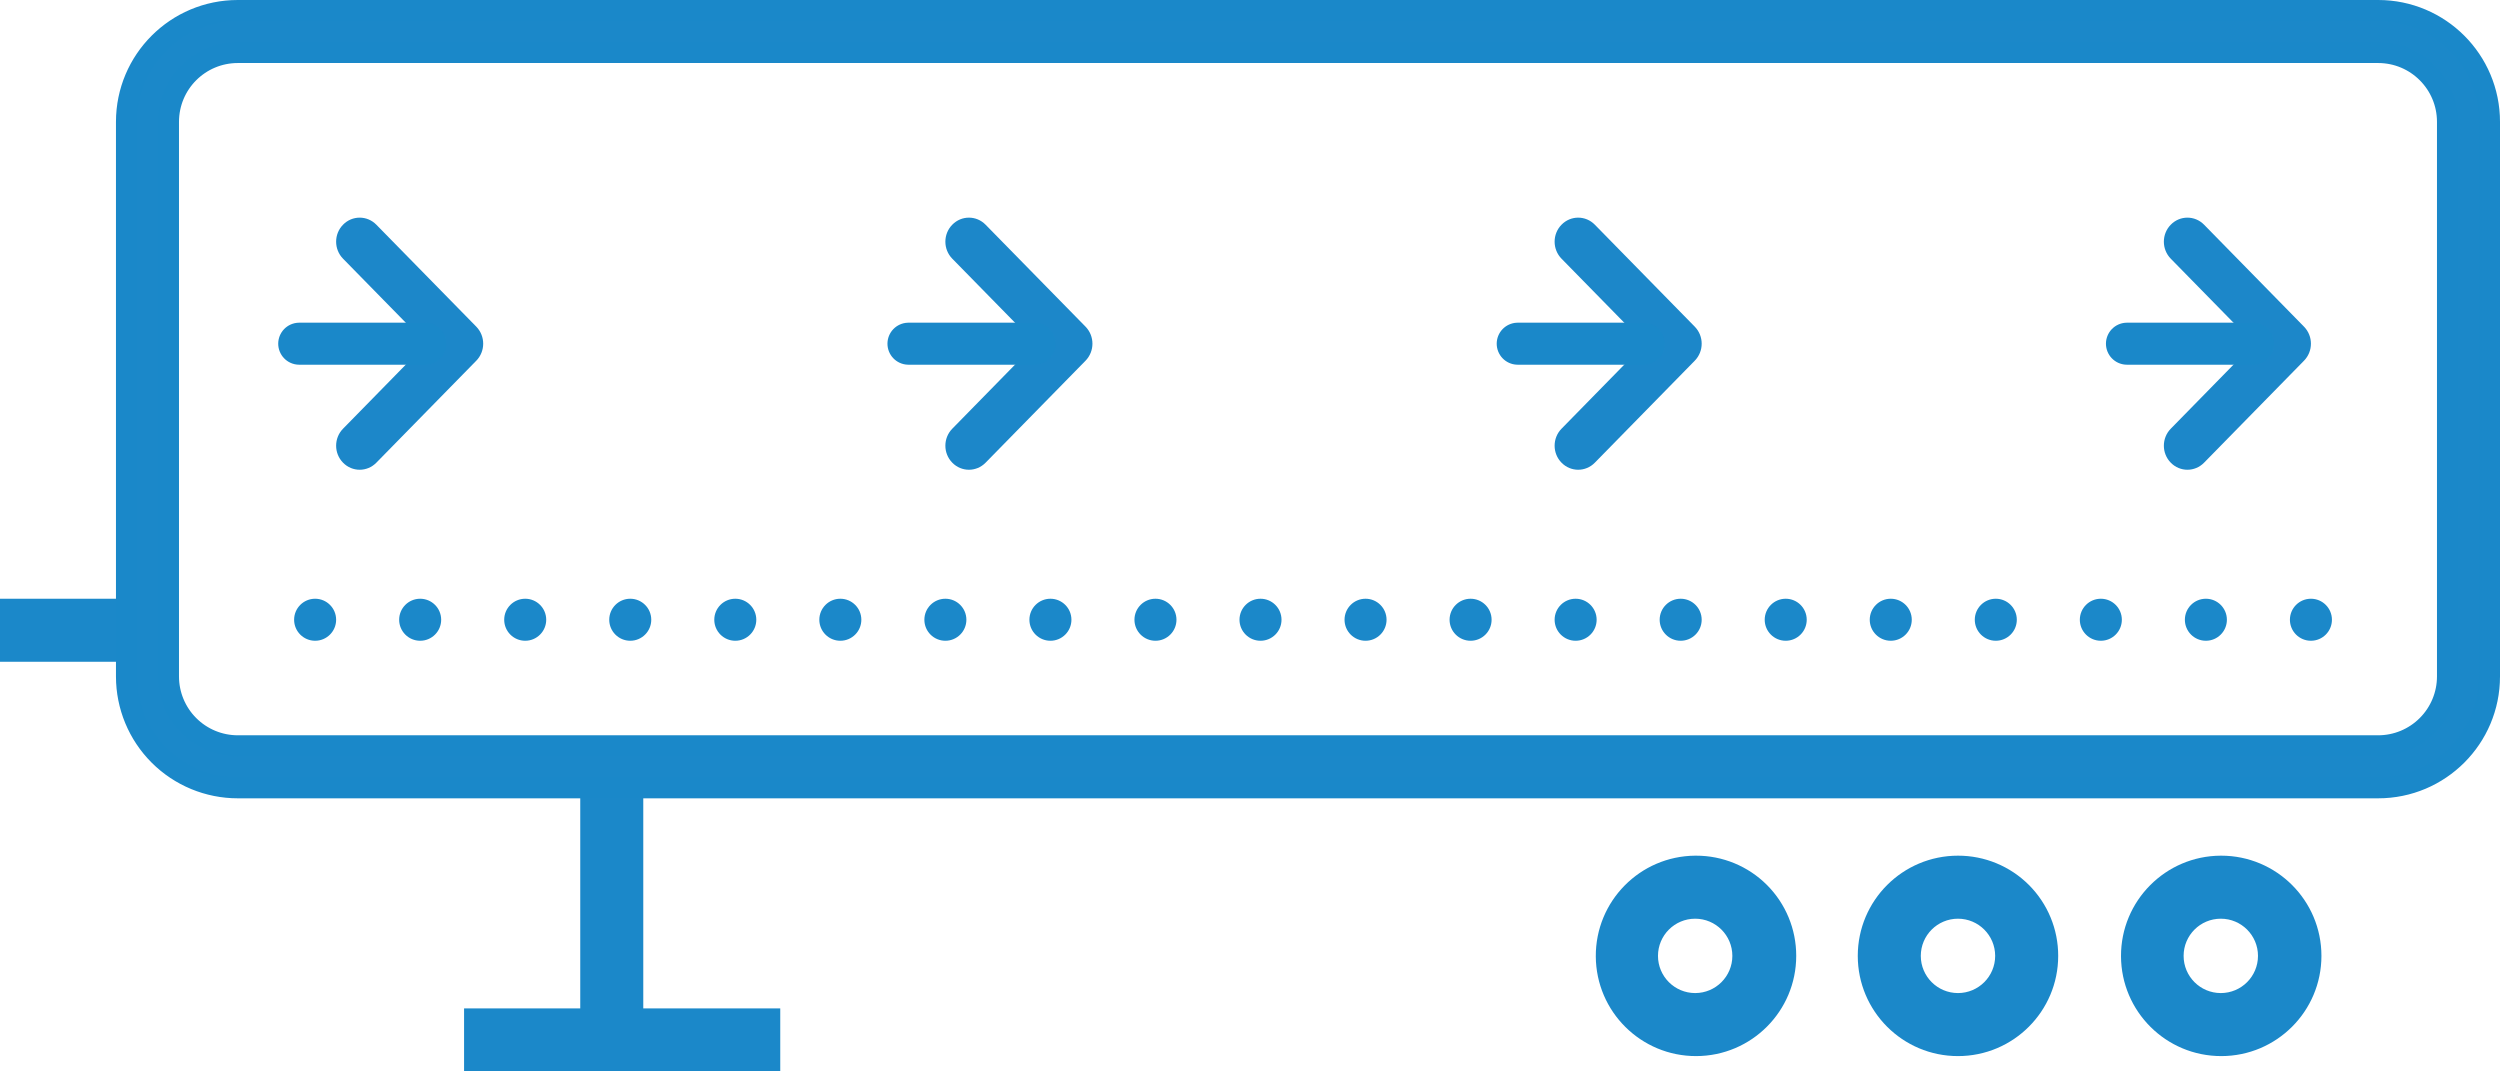 <svg width="119" height="51" viewBox="0 0 119 51" fill="none" xmlns="http://www.w3.org/2000/svg">
<path d="M30.62 36H27.62V50H30.62V36Z" fill="#1B88C9"/>
<path d="M37.14 48H22.09V51H37.14V48Z" fill="#1B88C9"/>
<path d="M8.02 28.5H0V31.5H8.02V28.5Z" fill="#1B88C9"/>
<path d="M109 29.5C109 28.948 109.448 28.5 110 28.5C110.552 28.5 111 28.948 111 29.5C111 30.052 110.552 30.5 110 30.5C109.448 30.5 109 30.052 109 29.5ZM104 29.5C104 28.948 104.448 28.5 105 28.5C105.552 28.5 106 28.948 106 29.5C106 30.052 105.552 30.5 105 30.5C104.448 30.5 104 30.052 104 29.5ZM99 29.5C99 28.948 99.448 28.5 100 28.5C100.552 28.5 101 28.948 101 29.5C101 30.052 100.552 30.5 100 30.5C99.448 30.5 99 30.052 99 29.5ZM94 29.5C94 28.948 94.448 28.5 95 28.5C95.552 28.5 96 28.948 96 29.5C96 30.052 95.552 30.5 95 30.5C94.448 30.5 94 30.052 94 29.5ZM89 29.5C89 28.948 89.448 28.5 90 28.5C90.552 28.5 91 28.948 91 29.5C91 30.052 90.552 30.5 90 30.5C89.448 30.5 89 30.052 89 29.5ZM84 29.5C84 28.948 84.448 28.5 85 28.5C85.552 28.5 86 28.948 86 29.5C86 30.052 85.552 30.5 85 30.5C84.448 30.5 84 30.052 84 29.5ZM79 29.5C79 28.948 79.448 28.5 80 28.5C80.552 28.5 81 28.948 81 29.5C81 30.052 80.552 30.5 80 30.5C79.448 30.5 79 30.052 79 29.5ZM74 29.5C74 28.948 74.448 28.5 75 28.5C75.552 28.5 76 28.948 76 29.5C76 30.052 75.552 30.5 75 30.5C74.448 30.5 74 30.052 74 29.5ZM69 29.5C69 28.948 69.448 28.5 70 28.5C70.552 28.5 71 28.948 71 29.5C71 30.052 70.552 30.5 70 30.5C69.448 30.5 69 30.052 69 29.5ZM64 29.5C64 28.948 64.448 28.5 65 28.5C65.552 28.5 66 28.948 66 29.5C66 30.052 65.552 30.5 65 30.5C64.448 30.5 64 30.052 64 29.5ZM59 29.5C59 28.948 59.448 28.5 60 28.5C60.552 28.5 61 28.948 61 29.5C61 30.052 60.552 30.5 60 30.5C59.448 30.5 59 30.052 59 29.5ZM54 29.5C54 28.948 54.448 28.5 55 28.5C55.552 28.5 56 28.948 56 29.5C56 30.052 55.552 30.5 55 30.5C54.448 30.5 54 30.052 54 29.5ZM49 29.5C49 28.948 49.448 28.5 50 28.5C50.552 28.5 51 28.948 51 29.5C51 30.052 50.552 30.5 50 30.5C49.448 30.5 49 30.052 49 29.5ZM44 29.5C44 28.948 44.448 28.5 45 28.5C45.552 28.5 46 28.948 46 29.5C46 30.052 45.552 30.5 45 30.5C44.448 30.5 44 30.052 44 29.5ZM39 29.5C39 28.948 39.448 28.5 40 28.5C40.552 28.5 41 28.948 41 29.5C41 30.052 40.552 30.5 40 30.5C39.448 30.5 39 30.052 39 29.5ZM34 29.5C34 28.948 34.448 28.5 35 28.5C35.552 28.5 36 28.948 36 29.5C36 30.052 35.552 30.5 35 30.5C34.448 30.5 34 30.052 34 29.5ZM29 29.5C29 28.948 29.448 28.5 30 28.5C30.552 28.5 31 28.948 31 29.5C31 30.052 30.552 30.5 30 30.5C29.448 30.5 29 30.052 29 29.5ZM24 29.5C24 28.948 24.448 28.5 25 28.5C25.552 28.5 26 28.948 26 29.5C26 30.052 25.552 30.5 25 30.5C24.448 30.5 24 30.052 24 29.5ZM19 29.5C19 28.948 19.448 28.5 20 28.5C20.552 28.5 21 28.948 21 29.5C21 30.052 20.552 30.5 20 30.5C19.448 30.5 19 30.052 19 29.5ZM14 29.5C14 28.948 14.448 28.5 15 28.5C15.552 28.5 16 28.948 16 29.5C16 30.052 15.552 30.5 15 30.5C14.448 30.5 14 30.052 14 29.5Z" fill="#1B88C9"/>
<path d="M113.2 2.5C115.023 2.5 116.5 3.977 116.5 5.8V32.2C116.5 33.075 116.152 33.915 115.533 34.533C114.915 35.152 114.075 35.5 113.2 35.5H11.32C10.445 35.5 9.605 35.152 8.987 34.533C8.368 33.915 8.02 33.075 8.02 32.2V5.8C8.02 3.977 9.497 2.5 11.32 2.5H113.2ZM113.2 0.5H11.32C8.393 0.5 6.02 2.873 6.02 5.8V32.2C6.02 33.606 6.578 34.954 7.572 35.948C8.566 36.942 9.914 37.5 11.32 37.5H113.2C116.127 37.5 118.5 35.127 118.5 32.2V5.8C118.5 2.873 116.127 0.5 113.2 0.5Z" fill="#1B88C9" stroke="#1A88C9"/>
<path d="M80.69 43.73C81.668 43.73 82.46 44.523 82.46 45.5C82.46 46.477 81.668 47.27 80.69 47.27C79.713 47.27 78.92 46.477 78.92 45.5C78.92 44.523 79.713 43.73 80.69 43.73ZM80.69 40.73C78.061 40.752 75.945 42.897 75.96 45.526C75.975 48.156 78.114 50.277 80.743 50.27C83.372 50.263 85.5 48.129 85.5 45.5C85.503 44.234 85.001 43.019 84.106 42.124C83.211 41.229 81.996 40.727 80.73 40.73H80.69Z" fill="#1B88C9"/>
<path d="M93.2 43.73C94.177 43.73 94.97 44.523 94.97 45.5C94.97 46.477 94.177 47.27 93.2 47.27C92.222 47.27 91.43 46.477 91.43 45.5C91.43 44.523 92.222 43.73 93.2 43.73ZM93.2 40.73C90.566 40.73 88.43 42.866 88.43 45.5C88.43 48.134 90.566 50.27 93.2 50.27C95.834 50.27 97.97 48.134 97.97 45.5C97.973 44.234 97.471 43.019 96.576 42.124C95.681 41.229 94.466 40.727 93.2 40.73Z" fill="#1B88C9"/>
<path d="M105.71 43.73C106.688 43.73 107.48 44.522 107.48 45.5C107.48 46.477 106.688 47.27 105.71 47.27C104.732 47.27 103.94 46.477 103.94 45.5C103.94 44.522 104.732 43.73 105.71 43.73ZM105.71 40.73C103.078 40.741 100.953 42.882 100.96 45.513C100.967 48.145 103.105 50.274 105.737 50.27C108.368 50.266 110.5 48.132 110.5 45.5C110.5 42.866 108.364 40.73 105.73 40.73H105.71Z" fill="#1B88C9"/>
<path fill-rule="evenodd" clip-rule="evenodd" d="M23 16.359C23 16.652 22.89 16.945 22.672 17.169L17.914 22.024C17.476 22.472 16.766 22.472 16.329 22.024C15.89 21.578 15.89 20.854 16.329 20.406L20.293 16.359L16.329 12.314C15.89 11.866 15.89 11.142 16.329 10.696C16.766 10.248 17.476 10.248 17.914 10.696L22.672 15.55C22.89 15.774 23 16.066 23 16.359Z" fill="#1C87C9"/>
<path d="M20.243 16.36H14.243" stroke="#1A88C9" stroke-width="2" stroke-linecap="round" stroke-linejoin="round"/>
<path fill-rule="evenodd" clip-rule="evenodd" d="M52 16.359C52 16.652 51.89 16.945 51.672 17.169L46.914 22.024C46.476 22.472 45.766 22.472 45.329 22.024C44.89 21.578 44.89 20.854 45.329 20.406L49.293 16.359L45.329 12.314C44.89 11.866 44.89 11.142 45.329 10.696C45.766 10.248 46.476 10.248 46.914 10.696L51.672 15.55C51.89 15.774 52 16.066 52 16.359Z" fill="#1C87C9"/>
<path d="M49.243 16.36H43.243" stroke="#1A88C9" stroke-width="2" stroke-linecap="round" stroke-linejoin="round"/>
<path fill-rule="evenodd" clip-rule="evenodd" d="M110 16.359C110 16.652 109.89 16.945 109.671 17.169L104.914 22.024C104.476 22.472 103.766 22.472 103.329 22.024C102.89 21.578 102.89 20.854 103.329 20.406L107.293 16.359L103.329 12.314C102.89 11.866 102.89 11.142 103.329 10.696C103.766 10.248 104.476 10.248 104.914 10.696L109.671 15.55C109.89 15.774 110 16.066 110 16.359Z" fill="#1C87C9"/>
<path d="M107.243 16.36H101.243" stroke="#1A88C9" stroke-width="2" stroke-linecap="round" stroke-linejoin="round"/>
<path fill-rule="evenodd" clip-rule="evenodd" d="M81 16.359C81 16.652 80.89 16.945 80.671 17.169L75.914 22.024C75.476 22.472 74.766 22.472 74.329 22.024C73.89 21.578 73.89 20.854 74.329 20.406L78.293 16.359L74.329 12.314C73.89 11.866 73.89 11.142 74.329 10.696C74.766 10.248 75.476 10.248 75.914 10.696L80.671 15.55C80.89 15.774 81 16.066 81 16.359Z" fill="#1C87C9"/>
<path d="M78.243 16.36H72.243" stroke="#1A88C9" stroke-width="2" stroke-linecap="round" stroke-linejoin="round"/>
</svg>
